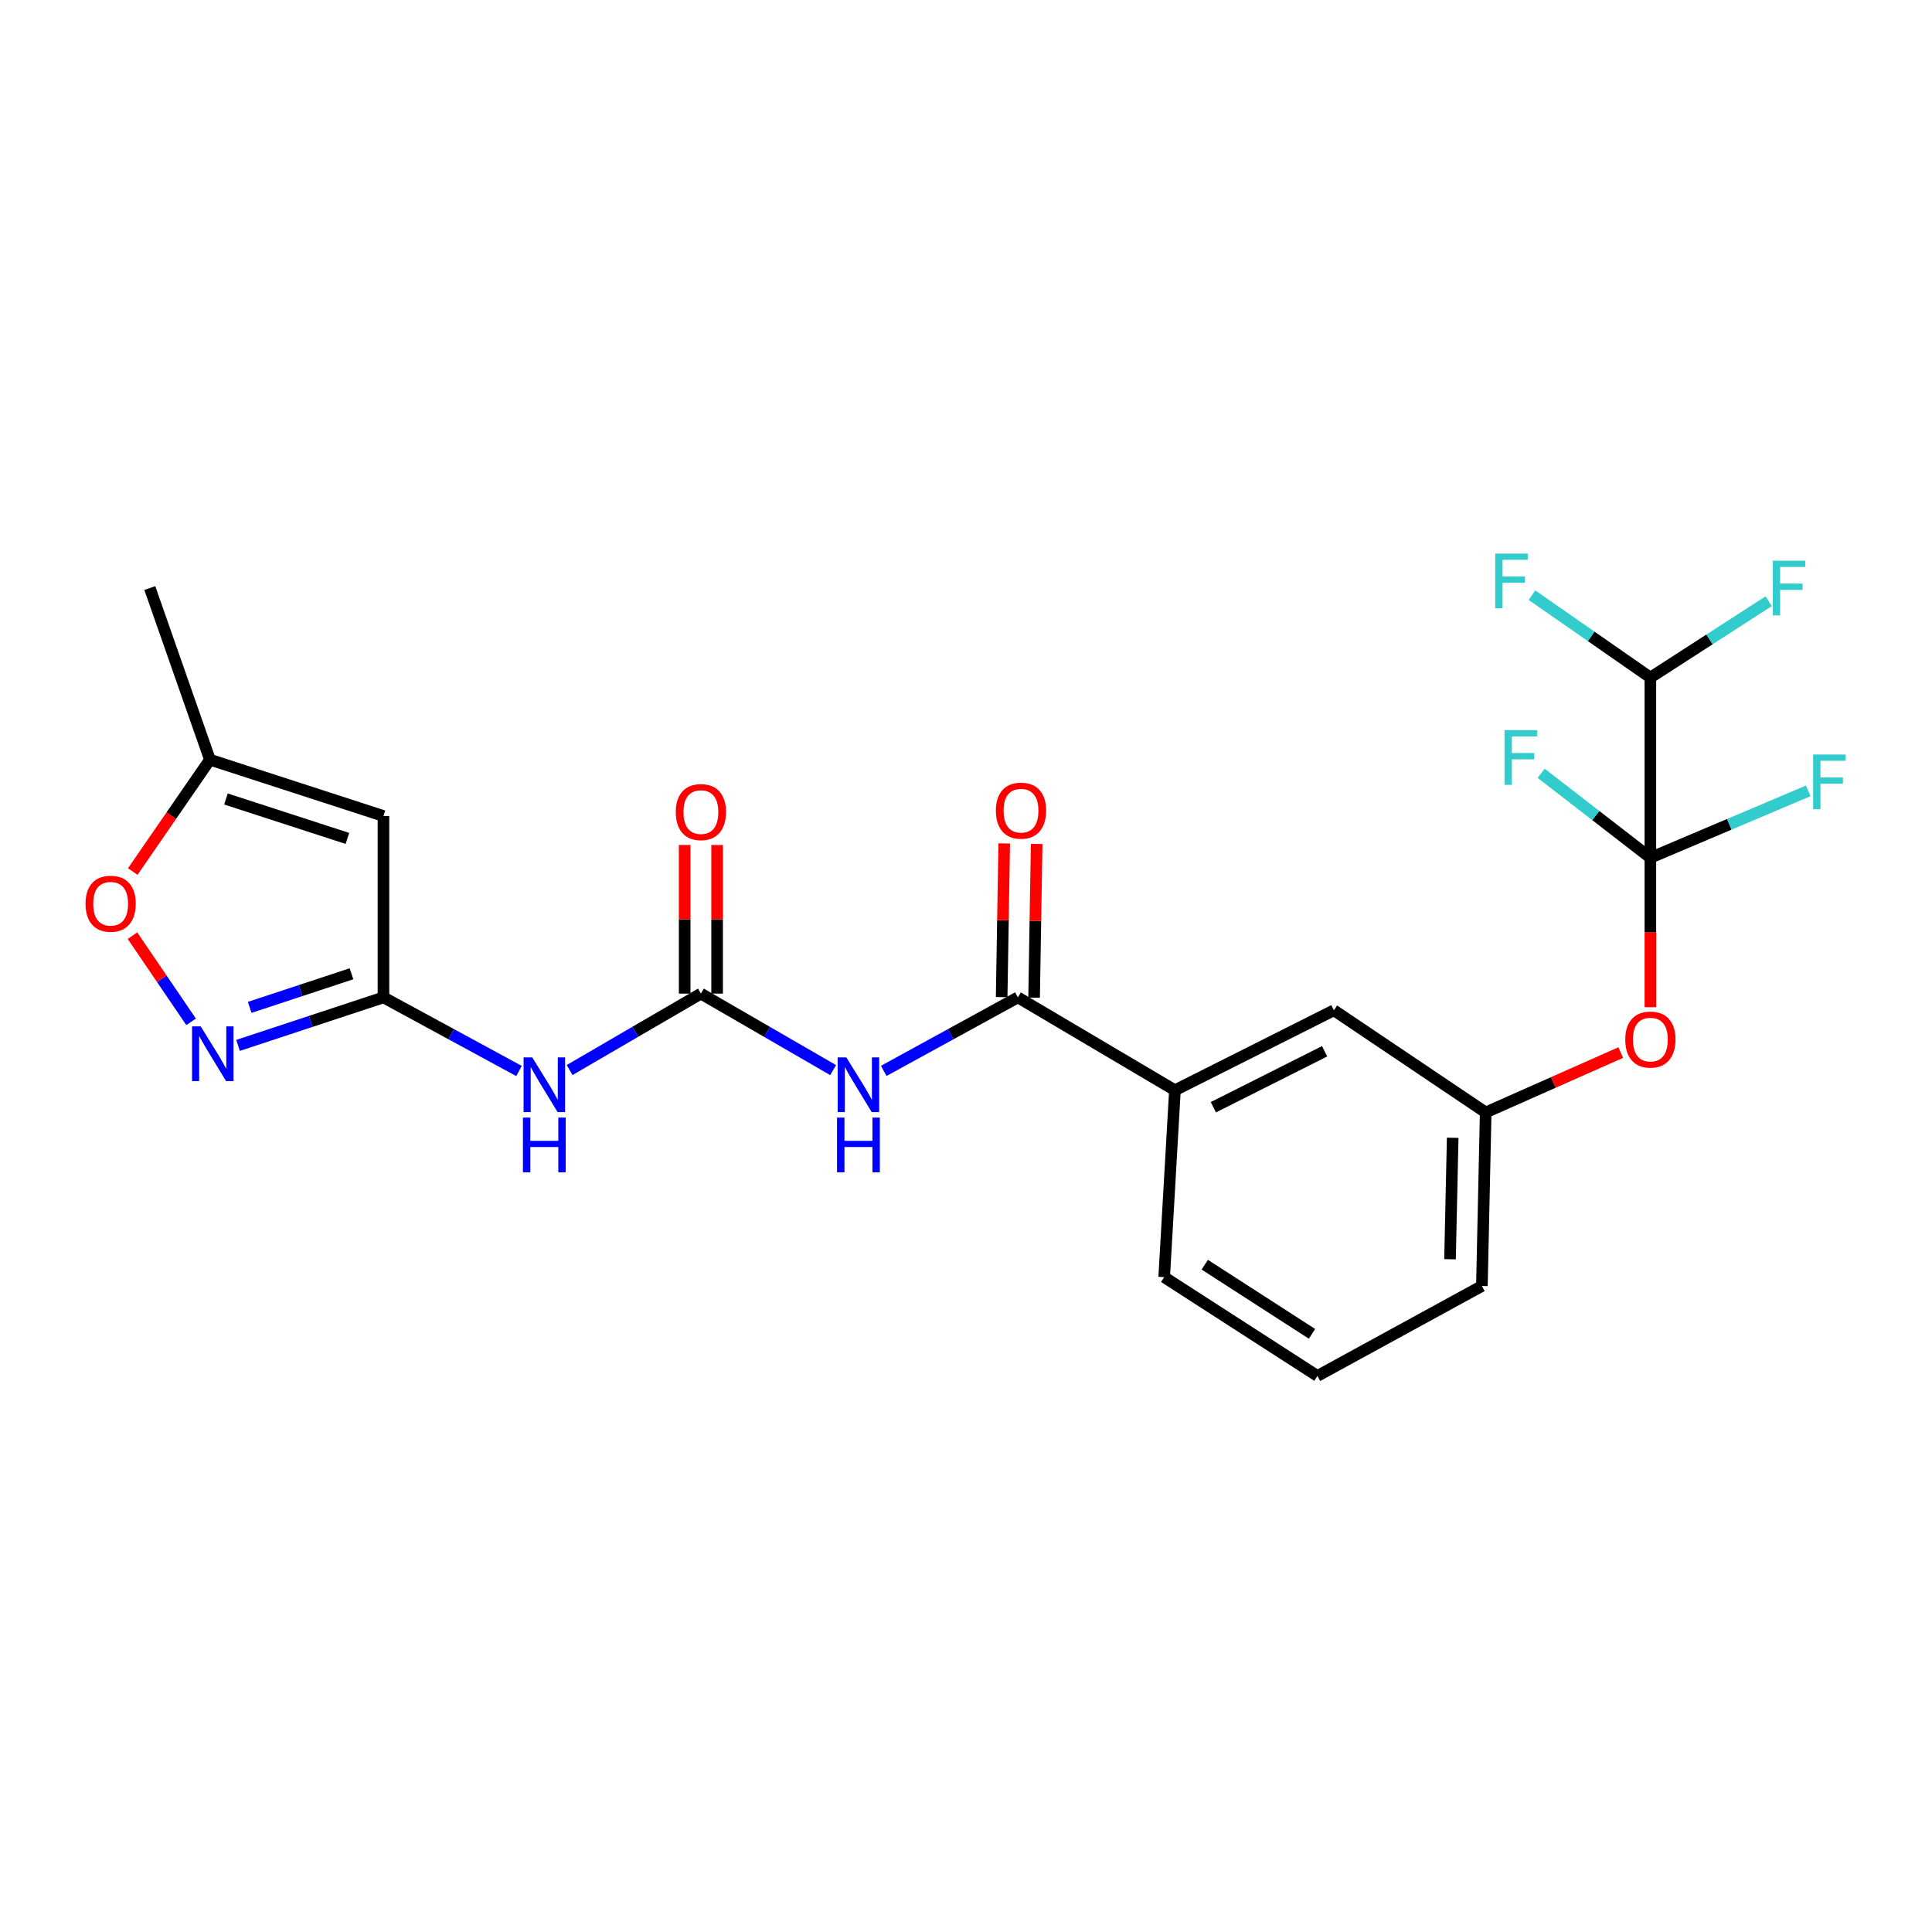 <?xml version='1.0' encoding='iso-8859-1'?>
<svg version='1.1' baseProfile='full'
              xmlns='http://www.w3.org/2000/svg'
                      xmlns:rdkit='http://www.rdkit.org/xml'
                      xmlns:xlink='http://www.w3.org/1999/xlink'
                  xml:space='preserve'
width='1000px' height='1000px' viewBox='0 0 1000 1000'>
<!-- END OF HEADER -->
<rect style='opacity:1.0;fill:#FFFFFF;stroke:none' width='1000' height='1000' x='0' y='0'> </rect>
<path class='bond-8' d='M 854.231,443.983 L 854.231,482.656' style='fill:none;fill-rule:evenodd;stroke:#000000;stroke-width:6px;stroke-linecap:butt;stroke-linejoin:miter;stroke-opacity:1' />
<path class='bond-8' d='M 854.231,482.656 L 854.231,521.329' style='fill:none;fill-rule:evenodd;stroke:#FF0000;stroke-width:6px;stroke-linecap:butt;stroke-linejoin:miter;stroke-opacity:1' />
<path class='bond-10' d='M 854.231,443.983 L 854.231,350.704' style='fill:none;fill-rule:evenodd;stroke:#000000;stroke-width:6px;stroke-linecap:butt;stroke-linejoin:miter;stroke-opacity:1' />
<path class='bond-16' d='M 854.231,443.983 L 825.962,422.112' style='fill:none;fill-rule:evenodd;stroke:#000000;stroke-width:6px;stroke-linecap:butt;stroke-linejoin:miter;stroke-opacity:1' />
<path class='bond-16' d='M 825.962,422.112 L 797.693,400.24' style='fill:none;fill-rule:evenodd;stroke:#33CCCC;stroke-width:6px;stroke-linecap:butt;stroke-linejoin:miter;stroke-opacity:1' />
<path class='bond-17' d='M 854.231,443.983 L 895.095,426.66' style='fill:none;fill-rule:evenodd;stroke:#000000;stroke-width:6px;stroke-linecap:butt;stroke-linejoin:miter;stroke-opacity:1' />
<path class='bond-17' d='M 895.095,426.66 L 935.958,409.337' style='fill:none;fill-rule:evenodd;stroke:#33CCCC;stroke-width:6px;stroke-linecap:butt;stroke-linejoin:miter;stroke-opacity:1' />
<path class='bond-0' d='M 457.416,554.293 L 492.135,535.271' style='fill:none;fill-rule:evenodd;stroke:#0000FF;stroke-width:6px;stroke-linecap:butt;stroke-linejoin:miter;stroke-opacity:1' />
<path class='bond-0' d='M 492.135,535.271 L 526.854,516.249' style='fill:none;fill-rule:evenodd;stroke:#000000;stroke-width:6px;stroke-linecap:butt;stroke-linejoin:miter;stroke-opacity:1' />
<path class='bond-1' d='M 431.229,553.89 L 397.006,534.09' style='fill:none;fill-rule:evenodd;stroke:#0000FF;stroke-width:6px;stroke-linecap:butt;stroke-linejoin:miter;stroke-opacity:1' />
<path class='bond-1' d='M 397.006,534.09 L 362.783,514.29' style='fill:none;fill-rule:evenodd;stroke:#000000;stroke-width:6px;stroke-linecap:butt;stroke-linejoin:miter;stroke-opacity:1' />
<path class='bond-3' d='M 362.783,514.29 L 328.806,534.069' style='fill:none;fill-rule:evenodd;stroke:#000000;stroke-width:6px;stroke-linecap:butt;stroke-linejoin:miter;stroke-opacity:1' />
<path class='bond-3' d='M 328.806,534.069 L 294.83,553.849' style='fill:none;fill-rule:evenodd;stroke:#0000FF;stroke-width:6px;stroke-linecap:butt;stroke-linejoin:miter;stroke-opacity:1' />
<path class='bond-12' d='M 371.18,514.29 L 371.18,475.828' style='fill:none;fill-rule:evenodd;stroke:#000000;stroke-width:6px;stroke-linecap:butt;stroke-linejoin:miter;stroke-opacity:1' />
<path class='bond-12' d='M 371.18,475.828 L 371.18,437.366' style='fill:none;fill-rule:evenodd;stroke:#FF0000;stroke-width:6px;stroke-linecap:butt;stroke-linejoin:miter;stroke-opacity:1' />
<path class='bond-12' d='M 354.385,514.29 L 354.385,475.828' style='fill:none;fill-rule:evenodd;stroke:#000000;stroke-width:6px;stroke-linecap:butt;stroke-linejoin:miter;stroke-opacity:1' />
<path class='bond-12' d='M 354.385,475.828 L 354.385,437.366' style='fill:none;fill-rule:evenodd;stroke:#FF0000;stroke-width:6px;stroke-linecap:butt;stroke-linejoin:miter;stroke-opacity:1' />
<path class='bond-2' d='M 198.478,516.249 L 233.558,535.298' style='fill:none;fill-rule:evenodd;stroke:#000000;stroke-width:6px;stroke-linecap:butt;stroke-linejoin:miter;stroke-opacity:1' />
<path class='bond-2' d='M 233.558,535.298 L 268.637,554.348' style='fill:none;fill-rule:evenodd;stroke:#0000FF;stroke-width:6px;stroke-linecap:butt;stroke-linejoin:miter;stroke-opacity:1' />
<path class='bond-4' d='M 198.478,516.249 L 160.844,528.672' style='fill:none;fill-rule:evenodd;stroke:#000000;stroke-width:6px;stroke-linecap:butt;stroke-linejoin:miter;stroke-opacity:1' />
<path class='bond-4' d='M 160.844,528.672 L 123.21,541.095' style='fill:none;fill-rule:evenodd;stroke:#0000FF;stroke-width:6px;stroke-linecap:butt;stroke-linejoin:miter;stroke-opacity:1' />
<path class='bond-4' d='M 181.923,504.027 L 155.58,512.723' style='fill:none;fill-rule:evenodd;stroke:#000000;stroke-width:6px;stroke-linecap:butt;stroke-linejoin:miter;stroke-opacity:1' />
<path class='bond-4' d='M 155.58,512.723 L 129.236,521.419' style='fill:none;fill-rule:evenodd;stroke:#0000FF;stroke-width:6px;stroke-linecap:butt;stroke-linejoin:miter;stroke-opacity:1' />
<path class='bond-6' d='M 198.478,516.249 L 198.478,422.364' style='fill:none;fill-rule:evenodd;stroke:#000000;stroke-width:6px;stroke-linecap:butt;stroke-linejoin:miter;stroke-opacity:1' />
<path class='bond-7' d='M 98.911,528.898 L 83.74,506.6' style='fill:none;fill-rule:evenodd;stroke:#0000FF;stroke-width:6px;stroke-linecap:butt;stroke-linejoin:miter;stroke-opacity:1' />
<path class='bond-7' d='M 83.74,506.6 L 68.569,484.303' style='fill:none;fill-rule:evenodd;stroke:#FF0000;stroke-width:6px;stroke-linecap:butt;stroke-linejoin:miter;stroke-opacity:1' />
<path class='bond-5' d='M 526.854,516.249 L 608.143,564.312' style='fill:none;fill-rule:evenodd;stroke:#000000;stroke-width:6px;stroke-linecap:butt;stroke-linejoin:miter;stroke-opacity:1' />
<path class='bond-13' d='M 535.25,516.389 L 535.914,476.613' style='fill:none;fill-rule:evenodd;stroke:#000000;stroke-width:6px;stroke-linecap:butt;stroke-linejoin:miter;stroke-opacity:1' />
<path class='bond-13' d='M 535.914,476.613 L 536.578,436.837' style='fill:none;fill-rule:evenodd;stroke:#FF0000;stroke-width:6px;stroke-linecap:butt;stroke-linejoin:miter;stroke-opacity:1' />
<path class='bond-13' d='M 518.457,516.109 L 519.121,476.333' style='fill:none;fill-rule:evenodd;stroke:#000000;stroke-width:6px;stroke-linecap:butt;stroke-linejoin:miter;stroke-opacity:1' />
<path class='bond-13' d='M 519.121,476.333 L 519.785,436.556' style='fill:none;fill-rule:evenodd;stroke:#FF0000;stroke-width:6px;stroke-linecap:butt;stroke-linejoin:miter;stroke-opacity:1' />
<path class='bond-9' d='M 198.478,422.364 L 108.661,393.205' style='fill:none;fill-rule:evenodd;stroke:#000000;stroke-width:6px;stroke-linecap:butt;stroke-linejoin:miter;stroke-opacity:1' />
<path class='bond-9' d='M 179.82,433.965 L 116.948,413.554' style='fill:none;fill-rule:evenodd;stroke:#000000;stroke-width:6px;stroke-linecap:butt;stroke-linejoin:miter;stroke-opacity:1' />
<path class='bond-25' d='M 68.709,451.11 L 88.685,422.158' style='fill:none;fill-rule:evenodd;stroke:#FF0000;stroke-width:6px;stroke-linecap:butt;stroke-linejoin:miter;stroke-opacity:1' />
<path class='bond-25' d='M 88.685,422.158 L 108.661,393.205' style='fill:none;fill-rule:evenodd;stroke:#000000;stroke-width:6px;stroke-linecap:butt;stroke-linejoin:miter;stroke-opacity:1' />
<path class='bond-15' d='M 838.9,544.798 L 803.948,560.298' style='fill:none;fill-rule:evenodd;stroke:#FF0000;stroke-width:6px;stroke-linecap:butt;stroke-linejoin:miter;stroke-opacity:1' />
<path class='bond-15' d='M 803.948,560.298 L 768.995,575.798' style='fill:none;fill-rule:evenodd;stroke:#000000;stroke-width:6px;stroke-linecap:butt;stroke-linejoin:miter;stroke-opacity:1' />
<path class='bond-22' d='M 108.661,393.205 L 77.534,304.377' style='fill:none;fill-rule:evenodd;stroke:#000000;stroke-width:6px;stroke-linecap:butt;stroke-linejoin:miter;stroke-opacity:1' />
<path class='bond-18' d='M 854.231,350.704 L 884.844,330.947' style='fill:none;fill-rule:evenodd;stroke:#000000;stroke-width:6px;stroke-linecap:butt;stroke-linejoin:miter;stroke-opacity:1' />
<path class='bond-18' d='M 884.844,330.947 L 915.456,311.19' style='fill:none;fill-rule:evenodd;stroke:#33CCCC;stroke-width:6px;stroke-linecap:butt;stroke-linejoin:miter;stroke-opacity:1' />
<path class='bond-19' d='M 854.231,350.704 L 823.589,329.384' style='fill:none;fill-rule:evenodd;stroke:#000000;stroke-width:6px;stroke-linecap:butt;stroke-linejoin:miter;stroke-opacity:1' />
<path class='bond-19' d='M 823.589,329.384 L 792.948,308.064' style='fill:none;fill-rule:evenodd;stroke:#33CCCC;stroke-width:6px;stroke-linecap:butt;stroke-linejoin:miter;stroke-opacity:1' />
<path class='bond-11' d='M 608.143,564.312 L 690.421,522.921' style='fill:none;fill-rule:evenodd;stroke:#000000;stroke-width:6px;stroke-linecap:butt;stroke-linejoin:miter;stroke-opacity:1' />
<path class='bond-11' d='M 628.033,573.107 L 685.627,544.133' style='fill:none;fill-rule:evenodd;stroke:#000000;stroke-width:6px;stroke-linecap:butt;stroke-linejoin:miter;stroke-opacity:1' />
<path class='bond-24' d='M 608.143,564.312 L 602.582,661.043' style='fill:none;fill-rule:evenodd;stroke:#000000;stroke-width:6px;stroke-linecap:butt;stroke-linejoin:miter;stroke-opacity:1' />
<path class='bond-14' d='M 690.421,522.921 L 768.995,575.798' style='fill:none;fill-rule:evenodd;stroke:#000000;stroke-width:6px;stroke-linecap:butt;stroke-linejoin:miter;stroke-opacity:1' />
<path class='bond-23' d='M 768.995,575.798 L 767.026,665.625' style='fill:none;fill-rule:evenodd;stroke:#000000;stroke-width:6px;stroke-linecap:butt;stroke-linejoin:miter;stroke-opacity:1' />
<path class='bond-23' d='M 751.909,588.904 L 750.53,651.783' style='fill:none;fill-rule:evenodd;stroke:#000000;stroke-width:6px;stroke-linecap:butt;stroke-linejoin:miter;stroke-opacity:1' />
<path class='bond-20' d='M 602.582,661.043 L 681.893,712.185' style='fill:none;fill-rule:evenodd;stroke:#000000;stroke-width:6px;stroke-linecap:butt;stroke-linejoin:miter;stroke-opacity:1' />
<path class='bond-20' d='M 623.58,654.599 L 679.098,690.398' style='fill:none;fill-rule:evenodd;stroke:#000000;stroke-width:6px;stroke-linecap:butt;stroke-linejoin:miter;stroke-opacity:1' />
<path class='bond-21' d='M 681.893,712.185 L 767.026,665.625' style='fill:none;fill-rule:evenodd;stroke:#000000;stroke-width:6px;stroke-linecap:butt;stroke-linejoin:miter;stroke-opacity:1' />
<path  class='atom-1' d='M 438.064 547.306
L 447.344 562.306
Q 448.264 563.786, 449.744 566.466
Q 451.224 569.146, 451.304 569.306
L 451.304 547.306
L 455.064 547.306
L 455.064 575.626
L 451.184 575.626
L 441.224 559.226
Q 440.064 557.306, 438.824 555.106
Q 437.624 552.906, 437.264 552.226
L 437.264 575.626
L 433.584 575.626
L 433.584 547.306
L 438.064 547.306
' fill='#0000FF'/>
<path  class='atom-1' d='M 433.244 578.458
L 437.084 578.458
L 437.084 590.498
L 451.564 590.498
L 451.564 578.458
L 455.404 578.458
L 455.404 606.778
L 451.564 606.778
L 451.564 593.698
L 437.084 593.698
L 437.084 606.778
L 433.244 606.778
L 433.244 578.458
' fill='#0000FF'/>
<path  class='atom-4' d='M 275.486 547.306
L 284.766 562.306
Q 285.686 563.786, 287.166 566.466
Q 288.646 569.146, 288.726 569.306
L 288.726 547.306
L 292.486 547.306
L 292.486 575.626
L 288.606 575.626
L 278.646 559.226
Q 277.486 557.306, 276.246 555.106
Q 275.046 552.906, 274.686 552.226
L 274.686 575.626
L 271.006 575.626
L 271.006 547.306
L 275.486 547.306
' fill='#0000FF'/>
<path  class='atom-4' d='M 270.666 578.458
L 274.506 578.458
L 274.506 590.498
L 288.986 590.498
L 288.986 578.458
L 292.826 578.458
L 292.826 606.778
L 288.986 606.778
L 288.986 593.698
L 274.506 593.698
L 274.506 606.778
L 270.666 606.778
L 270.666 578.458
' fill='#0000FF'/>
<path  class='atom-5' d='M 103.885 531.248
L 113.165 546.248
Q 114.085 547.728, 115.565 550.408
Q 117.045 553.088, 117.125 553.248
L 117.125 531.248
L 120.885 531.248
L 120.885 559.568
L 117.005 559.568
L 107.045 543.168
Q 105.885 541.248, 104.645 539.048
Q 103.445 536.848, 103.085 536.168
L 103.085 559.568
L 99.404 559.568
L 99.404 531.248
L 103.885 531.248
' fill='#0000FF'/>
<path  class='atom-8' d='M 44.267 467.772
Q 44.267 460.972, 47.627 457.172
Q 50.987 453.372, 57.267 453.372
Q 63.547 453.372, 66.907 457.172
Q 70.267 460.972, 70.267 467.772
Q 70.267 474.652, 66.867 478.572
Q 63.467 482.452, 57.267 482.452
Q 51.027 482.452, 47.627 478.572
Q 44.267 474.692, 44.267 467.772
M 57.267 479.252
Q 61.587 479.252, 63.907 476.372
Q 66.267 473.452, 66.267 467.772
Q 66.267 462.212, 63.907 459.412
Q 61.587 456.572, 57.267 456.572
Q 52.947 456.572, 50.587 459.372
Q 48.267 462.172, 48.267 467.772
Q 48.267 473.492, 50.587 476.372
Q 52.947 479.252, 57.267 479.252
' fill='#FF0000'/>
<path  class='atom-9' d='M 841.231 538.079
Q 841.231 531.279, 844.591 527.479
Q 847.951 523.679, 854.231 523.679
Q 860.511 523.679, 863.871 527.479
Q 867.231 531.279, 867.231 538.079
Q 867.231 544.959, 863.831 548.879
Q 860.431 552.759, 854.231 552.759
Q 847.991 552.759, 844.591 548.879
Q 841.231 544.999, 841.231 538.079
M 854.231 549.559
Q 858.551 549.559, 860.871 546.679
Q 863.231 543.759, 863.231 538.079
Q 863.231 532.519, 860.871 529.719
Q 858.551 526.879, 854.231 526.879
Q 849.911 526.879, 847.551 529.679
Q 845.231 532.479, 845.231 538.079
Q 845.231 543.799, 847.551 546.679
Q 849.911 549.559, 854.231 549.559
' fill='#FF0000'/>
<path  class='atom-13' d='M 349.783 420.335
Q 349.783 413.535, 353.143 409.735
Q 356.503 405.935, 362.783 405.935
Q 369.063 405.935, 372.423 409.735
Q 375.783 413.535, 375.783 420.335
Q 375.783 427.215, 372.383 431.135
Q 368.983 435.015, 362.783 435.015
Q 356.543 435.015, 353.143 431.135
Q 349.783 427.255, 349.783 420.335
M 362.783 431.815
Q 367.103 431.815, 369.423 428.935
Q 371.783 426.015, 371.783 420.335
Q 371.783 414.775, 369.423 411.975
Q 367.103 409.135, 362.783 409.135
Q 358.463 409.135, 356.103 411.935
Q 353.783 414.735, 353.783 420.335
Q 353.783 426.055, 356.103 428.935
Q 358.463 431.815, 362.783 431.815
' fill='#FF0000'/>
<path  class='atom-14' d='M 515.468 419.598
Q 515.468 412.798, 518.828 408.998
Q 522.188 405.198, 528.468 405.198
Q 534.748 405.198, 538.108 408.998
Q 541.468 412.798, 541.468 419.598
Q 541.468 426.478, 538.068 430.398
Q 534.668 434.278, 528.468 434.278
Q 522.228 434.278, 518.828 430.398
Q 515.468 426.518, 515.468 419.598
M 528.468 431.078
Q 532.788 431.078, 535.108 428.198
Q 537.468 425.278, 537.468 419.598
Q 537.468 414.038, 535.108 411.238
Q 532.788 408.398, 528.468 408.398
Q 524.148 408.398, 521.788 411.198
Q 519.468 413.998, 519.468 419.598
Q 519.468 425.318, 521.788 428.198
Q 524.148 431.078, 528.468 431.078
' fill='#FF0000'/>
<path  class='atom-17' d='M 778.733 377.926
L 795.573 377.926
L 795.573 381.166
L 782.533 381.166
L 782.533 389.766
L 794.133 389.766
L 794.133 393.046
L 782.533 393.046
L 782.533 406.246
L 778.733 406.246
L 778.733 377.926
' fill='#33CCCC'/>
<path  class='atom-18' d='M 938.474 390.541
L 955.314 390.541
L 955.314 393.781
L 942.274 393.781
L 942.274 402.381
L 953.874 402.381
L 953.874 405.661
L 942.274 405.661
L 942.274 418.861
L 938.474 418.861
L 938.474 390.541
' fill='#33CCCC'/>
<path  class='atom-19' d='M 917.592 290.217
L 934.432 290.217
L 934.432 293.457
L 921.392 293.457
L 921.392 302.057
L 932.992 302.057
L 932.992 305.337
L 921.392 305.337
L 921.392 318.537
L 917.592 318.537
L 917.592 290.217
' fill='#33CCCC'/>
<path  class='atom-20' d='M 773.918 286.522
L 790.758 286.522
L 790.758 289.762
L 777.718 289.762
L 777.718 298.362
L 789.318 298.362
L 789.318 301.642
L 777.718 301.642
L 777.718 314.842
L 773.918 314.842
L 773.918 286.522
' fill='#33CCCC'/>
</svg>
